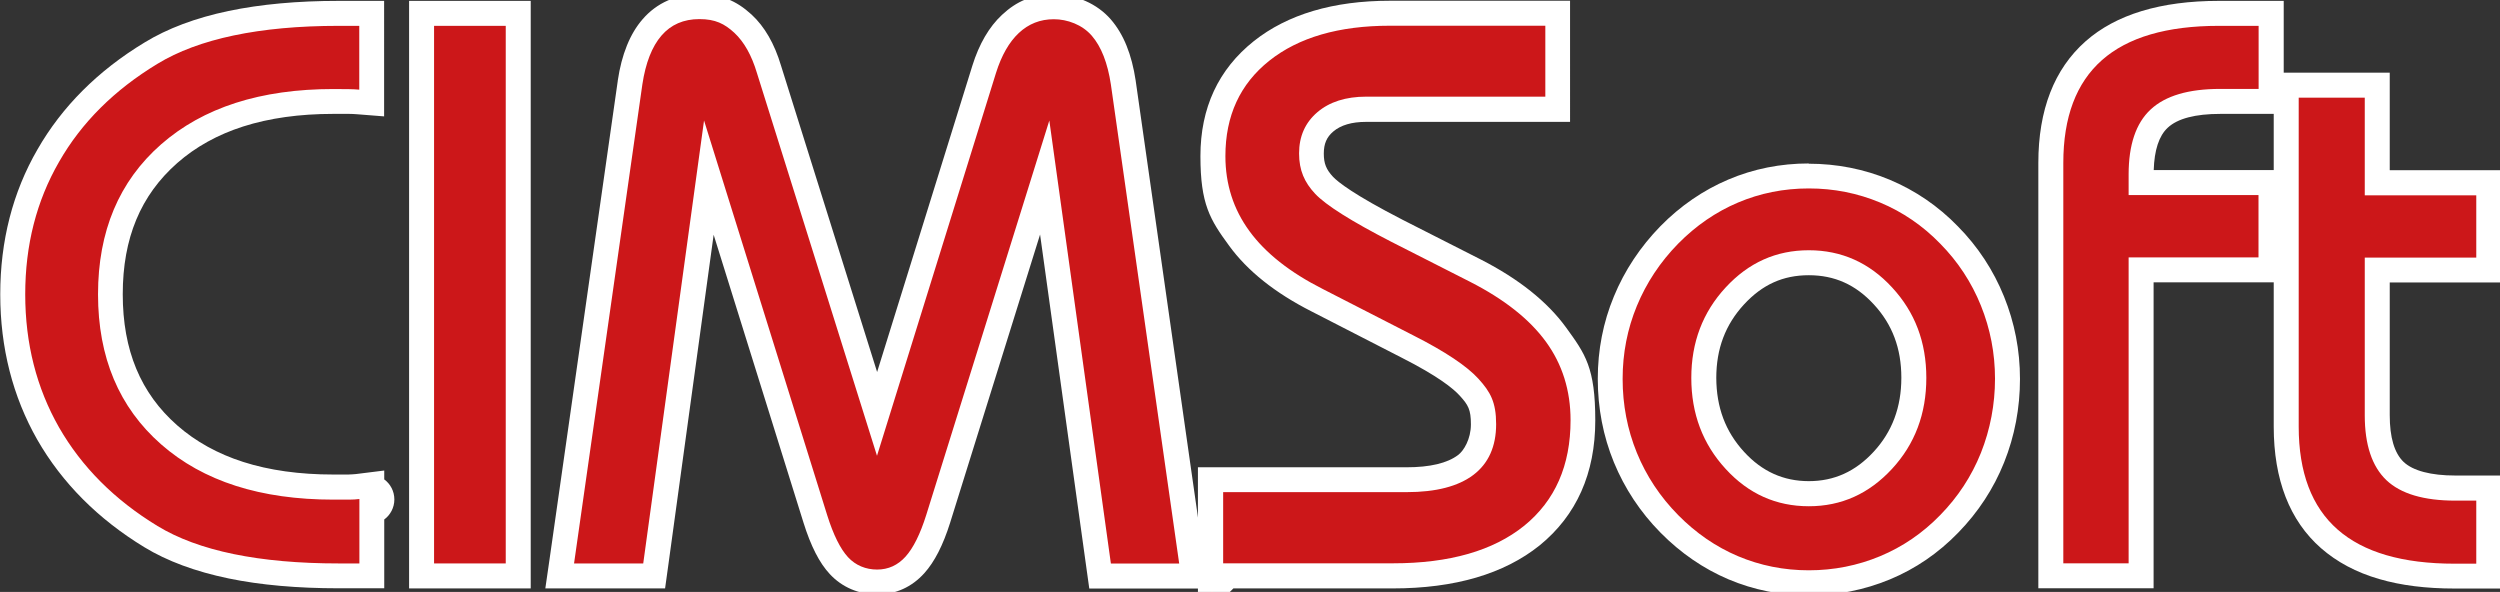 <?xml version="1.0" encoding="UTF-8"?>
<svg id="Ebene_1" xmlns="http://www.w3.org/2000/svg" version="1.1" viewBox="0 0 2002 474">
  <rect x="0" y="0" width="2002" height="474" fill="#333333" stroke="none"/>
  <!-- Generator: Adobe Illustrator 29.3.1, SVG Export Plug-In . SVG Version: 2.1.0 Build 151)  -->
  <defs>
    <style>
      .st0 {
        fill: #cc1719;
      }

      .st1 {
        fill: #fff;
      }
    </style>
  </defs>
  <g>
    <path class="st0" d="M271.3,461.2c-32.4,0-61.4-2.6-86.2-7.7-25.3-5.2-46.9-13.2-64.2-23.8-35.6-21.7-63.3-49.4-82.3-82.5-18.9-33.1-28.4-70.7-28.4-111.6s9.6-78.4,28.4-111.1c18.7-32.7,46.4-60.3,82.3-82.1,17.3-10.6,38.9-18.6,64.1-23.9,24.9-5.3,53.9-7.9,86.2-7.9h26.5v71.9l-10.8-.8c-2.3-.2-4.8-.4-7.3-.4h-.4c-2.6-.1-6.9-.1-12.2-.1-55.5,0-99.7,14.1-131.4,41.8-31.7,27.8-47.1,64.7-47.1,112.6s15.4,84.7,47.1,112.6c31.6,27.7,75.8,41.8,131.4,41.8h10.8c0,0,1.1,0,1.1,0,.2,0,.4,0,.6,0,3-.1,5.2-.2,7.1-.4l11.2-1.4v2.2c8,1.5,8.1,9.7,8.1,9.8,0,4.2-2.8,8.7-8.1,9.8v51.3h-26.5Z"/>
    <path class="st1" d="M287.7,20.7v51.1c-2.6-.2-5.3-.4-8.1-.4-2.8-.1-7-.1-12.6-.1-58.3,0-104.3,14.8-138,44.3-33.7,29.6-50.5,69.6-50.5,120.1s16.8,90.5,50.5,120.1,79.7,44.3,138,44.3,16.3,0,20.8,0v51.1h-16.5c-31.9,0-59.9-2.5-84.2-7.5-24.2-5-44.6-12.5-61-22.5-34.5-21-60.7-47.4-78.8-78.9-18-31.6-27.1-67.1-27.1-106.6s9-74.7,27.1-106.1c18-31.5,44.3-57.6,78.8-78.5,16.4-10,36.8-17.6,61-22.7,24.2-5.1,52.2-7.7,84.1-7.7h16.5M287.8,399.5v.6c-4.5,0-8.9,0-8,0,2.9,0,5.6-.2,8-.5M287.8,400c7,0,14,0,0,0h0M307.7.7h-36.5c-32.9,0-62.6,2.7-88.2,8.1-26.3,5.5-48.9,14-67.2,25.2h0c-37.4,22.6-66.2,51.5-85.8,85.7C10.2,153.9.2,192.9.2,235.7s10,81.9,29.7,116.5h0s0,0,0,0c19.8,34.5,48.7,63.5,85.7,86,18.2,11.1,40.9,19.5,67.4,25,25.5,5.3,55.2,7.9,88.2,7.9h36.5v-55.1c4.9-3.6,8.1-9.5,8.1-16,0-6.7-3.2-12.5-8.1-16.1v-7.1l-22.5,2.8c-1.6.2-4,.3-6.2.4-.2,0-.4,0-.6,0h-10.8s0,0,0,0h-.8c-27,0-51.2-3.4-72.1-10.1-20.3-6.5-38-16.3-52.7-29.2-29.4-25.8-43.7-60.2-43.7-105.1s14.3-79.2,43.7-105.1c14.7-12.9,32.4-22.7,52.7-29.2,20.9-6.7,45.2-10.1,72.1-10.1s9.4,0,11.9,0h.4s.4,0,.4,0c2,0,4.1.1,6.6.3l21.5,1.7V.7h0Z"/>
  </g>
  <g>
    <rect class="st0" x="337.6" y="10.7" width="77.4" height="450.5"/>
    <path class="st1" d="M405,20.7v430.5h-57.4V20.7h57.4M425,.7h-97.4v470.5h97.4V.7h0Z"/>
  </g>
  <g>
    <path class="st0" d="M702.4,466.1c-11.9,0-22.8-4.7-30.6-13.1-7.2-7.8-13.4-20.1-18.9-37.5l-85.3-273.2-43.8,318.9h-75.6l56.3-395c2.9-19.2,8.8-34,17.6-44.2,9.5-11.1,22.3-16.7,38-16.7s24.3,4,34.8,13.7c9.1,8.5,16.1,20.7,20.8,36.4l86.6,276.1,85.8-276c4.9-15.7,12-27.9,21-36.3,9.7-9.1,21.4-13.7,34.8-13.7s29,6.2,38,16.7c8.9,10.4,14.7,24.8,17.6,44.1l56.3,395.1h-74.9l-44.4-319.2-85.3,273.4c-5.3,16.8-11.4,28.9-18.6,36.9-8.2,9.1-18.4,13.7-30.2,13.7Z"/>
    <path class="st1" d="M560.1,15.3c12.7,0,20.1,3.7,28,11,7.8,7.3,13.8,18,18,32l96.2,306.7,95.3-306.6c4.4-14,10.5-24.7,18.3-32,7.8-7.3,17.1-11,28-11s22.8,4.4,30.4,13.2c7.6,8.8,12.7,21.8,15.3,39.1l54.7,383.6h-54.7l-49.3-354.8-98.6,316c-4.8,15.2-10.3,26.3-16.5,33.2-6.2,6.9-13.8,10.4-22.8,10.4s-17.2-3.3-23.3-9.9c-6.1-6.6-11.7-17.8-16.7-33.7l-98.6-316-48.7,354.7h-55.4l54.7-383.6c2.6-17.2,7.7-30.3,15.3-39.1,7.6-8.8,17.7-13.2,30.4-13.2M560.1-4.7c-18.4,0-34.2,7-45.5,20.1-10.1,11.6-16.8,28.2-19.9,49.2h0c0,0,0,.2,0,.2l-54.7,383.6-3.3,22.8h95.9l2.4-17.3,36.5-265.9,71.9,230.4c5.9,18.9,12.8,32.4,21.1,41.3,9.7,10.5,23.2,16.3,38,16.3s27.7-5.9,37.7-17c8.2-9.1,15-22.4,20.7-40.5h0s0,0,0,0l72-230.7,37,266.3,2.4,17.2h95.2l-3.3-22.8-54.7-383.6h0c0,0,0-.1,0-.1-3.2-21.3-9.7-37.4-19.9-49.2-10.9-12.6-27.9-20.1-45.5-20.1s-30,5.5-41.7,16.4c-10.3,9.6-18.3,23.3-23.7,40.6h0s0,0,0,0l-76.3,245.4-77-245.5c-5.2-17.4-13.1-31.1-23.5-40.7h0s0,0,0,0c-12.4-11.4-24.8-16.3-41.6-16.3h0Z"/>
  </g>
  <g>
    <path class="st0" d="M969.5,384.1h157c21.1,0,37-4,47.4-11.8,9.6-7.3,14.2-17.9,14.2-32.6s-3.7-20.9-11.4-29.5c-8.5-9.4-25.2-20.4-49.6-32.8l-72.2-37c-27.7-14-48.7-30.7-62.4-49.5-14-19.1-21.1-41.3-21.1-65.9,0-35.3,13.1-63.6,39-84.2,25.2-20,59.8-30.2,102.7-30.2h134.5v76.8h-153.4c-13.9,0-24.9,3.4-32.7,10.1-7.5,6.4-11.1,14.7-11.1,25.3s2.9,17.8,10.1,25.5c5.3,5.7,19.8,16.6,58.5,36.5l62.8,31.9c28.7,14.6,50.4,31.8,64.5,51.1,14.3,19.7,21.6,42.8,21.6,68.7,0,39.2-13.7,70.2-40.8,92.3-26.6,21.5-64.1,32.3-111.4,32.3h-131.8l-14.2,14.2v-91.2Z"/>
    <path class="st1" d="M1237.5,20.6v56.8h-143.4c-16.4,0-29.5,4.2-39.2,12.5-9.7,8.3-14.6,19.3-14.6,32.9s4.3,23.2,12.8,32.3,28.9,22,61.2,38.6l62.8,31.9c27.5,14,47.8,30.1,60.9,48.1s19.7,39,19.7,62.8c0,36.3-12.4,64.4-37.1,84.5-24.8,20-59.8,30.1-105.1,30.1h-136c0,.1,0-57,0-57h147c23.4,0,41.2-4.6,53.4-13.8,12.1-9.2,18.2-22.8,18.2-40.6s-4.7-25.9-14-36.2c-9.3-10.3-26.8-22-52.5-35l-72.2-37c-26.5-13.4-46.1-28.9-58.9-46.5-12.8-17.5-19.2-37.5-19.2-60,0-32.3,11.7-57.7,35.2-76.4,23.4-18.6,55.6-28,96.5-28h124.5M1257.5.6h-144.5c-45.3,0-81.9,10.9-108.9,32.3-28.4,22.6-42.8,53.5-42.8,92.1s7.7,50.9,23,71.8c14.6,20.1,36.8,37.8,66,52.6l72.1,37h0s0,0,0,0c29,14.7,41.4,24.7,46.7,30.6,6.6,7.3,8.8,10.9,8.8,22.8s-5.8,21.3-10.3,24.6c-8.6,6.5-22.5,9.8-41.3,9.8h-167v125.3l28.4-28.3h127.6c49.7,0,89.2-11.6,117.7-34.5h0s0,0,0,0c29.5-24,44.5-57.7,44.5-100s-7.9-53.1-23.5-74.6c-15-20.6-37.9-38.8-68-54.2l-62.8-31.9c-39.3-20.2-51.8-30.3-55.7-34.4-5.5-5.9-7.4-10.7-7.4-18.6s2.3-13.2,7.6-17.7c6-5.1,14.8-7.7,26.2-7.7h163.4V.6h0Z"/>
  </g>
  <g>
    <path class="st0" d="M1448.5,466.7c-21.2,0-41.6-4.1-60.6-12.1-18.8-8-36-19.8-51.1-35.1-15.3-15.5-27.2-33.4-35.2-53.1-8.1-19.7-12.1-40.9-12.1-63h0c0-21.8,4.1-42.7,12.2-62.2,8.1-19.7,20-37.5,35.2-53.1,15.1-15.3,32.3-27.1,51.1-35.1,18.9-8,39.3-12.1,60.6-12.1s41.7,4.1,60.9,12.1c19.2,8,36.5,19.8,51.4,35.2,15,15.2,26.7,33,34.7,52.8,8,19.8,12,40.8,12,62.3s-4,43.1-12,63.1c-7.9,19.8-19.6,37.7-34.7,53.1-14.9,15.3-32.2,27.1-51.4,35.1-19.2,8-39.7,12.1-60.9,12.1ZM1364.4,302.7c0,26.3,8.1,47.9,24.9,66.1,16.4,18,35.8,26.7,59.2,26.7s42.7-8.7,59.3-26.7c16.7-18.1,24.8-39.7,24.8-66.1s-8.1-47.6-24.7-65.6c-16.5-17.9-35.9-26.6-59.4-26.6s-42.7,8.7-59.3,26.6c-16.7,18.1-24.8,39.5-24.8,65.7Z"/>
    <path class="st1" d="M1448.5,150.9c20.1,0,39.1,3.8,57.1,11.3s34.1,18.5,48.1,32.9c14.2,14.4,25.1,31,32.6,49.6,7.5,18.6,11.3,38.2,11.3,58.6s-3.8,40.6-11.3,59.4c-7.5,18.7-18.4,35.3-32.6,49.8-14,14.4-30.1,25.4-48.1,32.9-18,7.5-37.1,11.3-57.1,11.3s-38.9-3.8-56.7-11.3c-17.7-7.5-33.7-18.5-47.9-32.9-14.4-14.6-25.5-31.3-33.1-49.9-7.6-18.6-11.4-38.4-11.4-59.2h0c0-20.5,3.8-40,11.4-58.4,7.6-18.4,18.6-35.1,33.1-49.9,14.2-14.4,30.2-25.4,47.9-32.9s36.6-11.3,56.7-11.3M1354.4,302.7h0s0,0,0,0h0c0,28.6,9.2,52.9,27.5,72.8,18.3,20,40.5,29.9,66.6,29.9s48.2-10,66.6-29.9c18.4-19.9,27.5-44.2,27.5-72.9s-9.1-52.6-27.4-72.4c-18.2-19.8-40.5-29.8-66.7-29.8s-48.2,9.9-66.6,29.8c-18.4,19.9-27.5,44-27.5,72.4M1448.5,130.9c-22.6,0-44.3,4.3-64.5,12.9-20,8.5-38.3,21-54.3,37.3h0s0,0,0,0c-16.1,16.5-28.7,35.4-37.3,56.3-8.6,20.7-12.9,42.9-12.9,65.9h0c0,23.5,4.3,45.9,12.9,66.9,8.6,20.9,21.1,39.9,37.4,56.4,16,16.2,34.3,28.8,54.3,37.3,20.3,8.6,42,12.9,64.5,12.9s44.3-4.3,64.8-12.8c20.5-8.5,38.9-21.1,54.7-37.4,16-16.4,28.4-35.3,36.8-56.3,8.5-21.2,12.7-43.7,12.7-66.8s-4.3-45.1-12.8-66.1c-8.5-21-20.9-39.9-36.9-56.1-15.8-16.3-34.2-28.8-54.7-37.4-20.4-8.5-42.2-12.8-64.8-12.8h0ZM1374.4,302.7c0-23.5,7.3-42.7,22.2-58.9,14.7-15.9,31.2-23.4,51.9-23.4s37.5,7.6,52,23.3h0s0,0,0,0c14.9,16.1,22.1,35.3,22.1,58.8s-7.3,43.2-22.2,59.3c-14.6,15.8-31.6,23.5-51.9,23.5s-37.4-7.7-51.8-23.4c-15-16.3-22.2-35.7-22.3-59.3h0ZM1354.4,322.7h0,0Z"/>
  </g>
  <g>
    <path class="st0" d="M1652.3,461.1v-9.9h-10V130.5c0-39.5,11.6-69.7,34.4-89.9,22.5-19.8,56.1-29.9,100.1-29.9h41.9v70.5h-40.7c-22.7,0-39.1,4.6-49,13.8-9.6,8.9-14.4,24-14.4,44.7v6.5h104v69.9h-104v245h-62.3Z"/>
    <path class="st1" d="M1808.7,20.7v50.5h-30.7c-25.5,0-44,5.5-55.8,16.5s-17.6,28.4-17.6,52v16.5h104v49.9h-104v245h-52.3V130.5c0-36.7,10.3-64.1,31-82.4,20.6-18.2,51.8-27.4,93.5-27.4h31.9M1652.3,451.1h0c0,0,0,0,0,0M1828.7.7h-51.9c-46.5,0-82.4,10.9-106.7,32.4-25.1,22.2-37.8,54.9-37.8,97.4v340.6h92.3v-245h104v-89.9h-103.9c.5-16,4.2-27.4,11.2-33.9,7.9-7.4,22.1-11.1,42.2-11.1h50.7V.7h0Z"/>
  </g>
  <g>
    <path class="st0" d="M1965.6,461.4c-44,0-77.8-10.1-100.3-29.9-22.9-20.1-34.5-50.4-34.5-89.9V68.2h72.9v78.2h89.3v69.9h-89.3v116.3c0,20.6,4.8,35.7,14.2,44.7,9.5,9,25.8,13.6,48.3,13.6h26.8v70.5h-27.4Z"/>
    <path class="st1" d="M1893.7,78.2v78.2h89.3v49.9h-89.3v126.3c0,23.6,5.8,40.9,17.3,51.9,11.5,10.9,29.9,16.4,55.2,16.4h16.8v50.5h-17.4c-41.7,0-72.9-9.1-93.7-27.4-20.7-18.2-31.1-45.7-31.1-82.4V78.2s52.9,0,52.9,0M1840.8,78.2h0,0M1840.8,78.2h0M1913.7,58.2h-92.9v283.4c0,42.5,12.7,75.3,37.9,97.4,12.6,11,28.2,19.4,46.6,24.7,17.3,5.1,37.6,7.6,60.3,7.6h37.4v-90.5h-36.8c-19.5,0-33.9-3.8-41.4-10.9-7.4-7.1-11.1-19.7-11.1-37.4v-106.3h89.3v-89.9h-89.3V58.2h0Z"/>
  </g>
</svg>